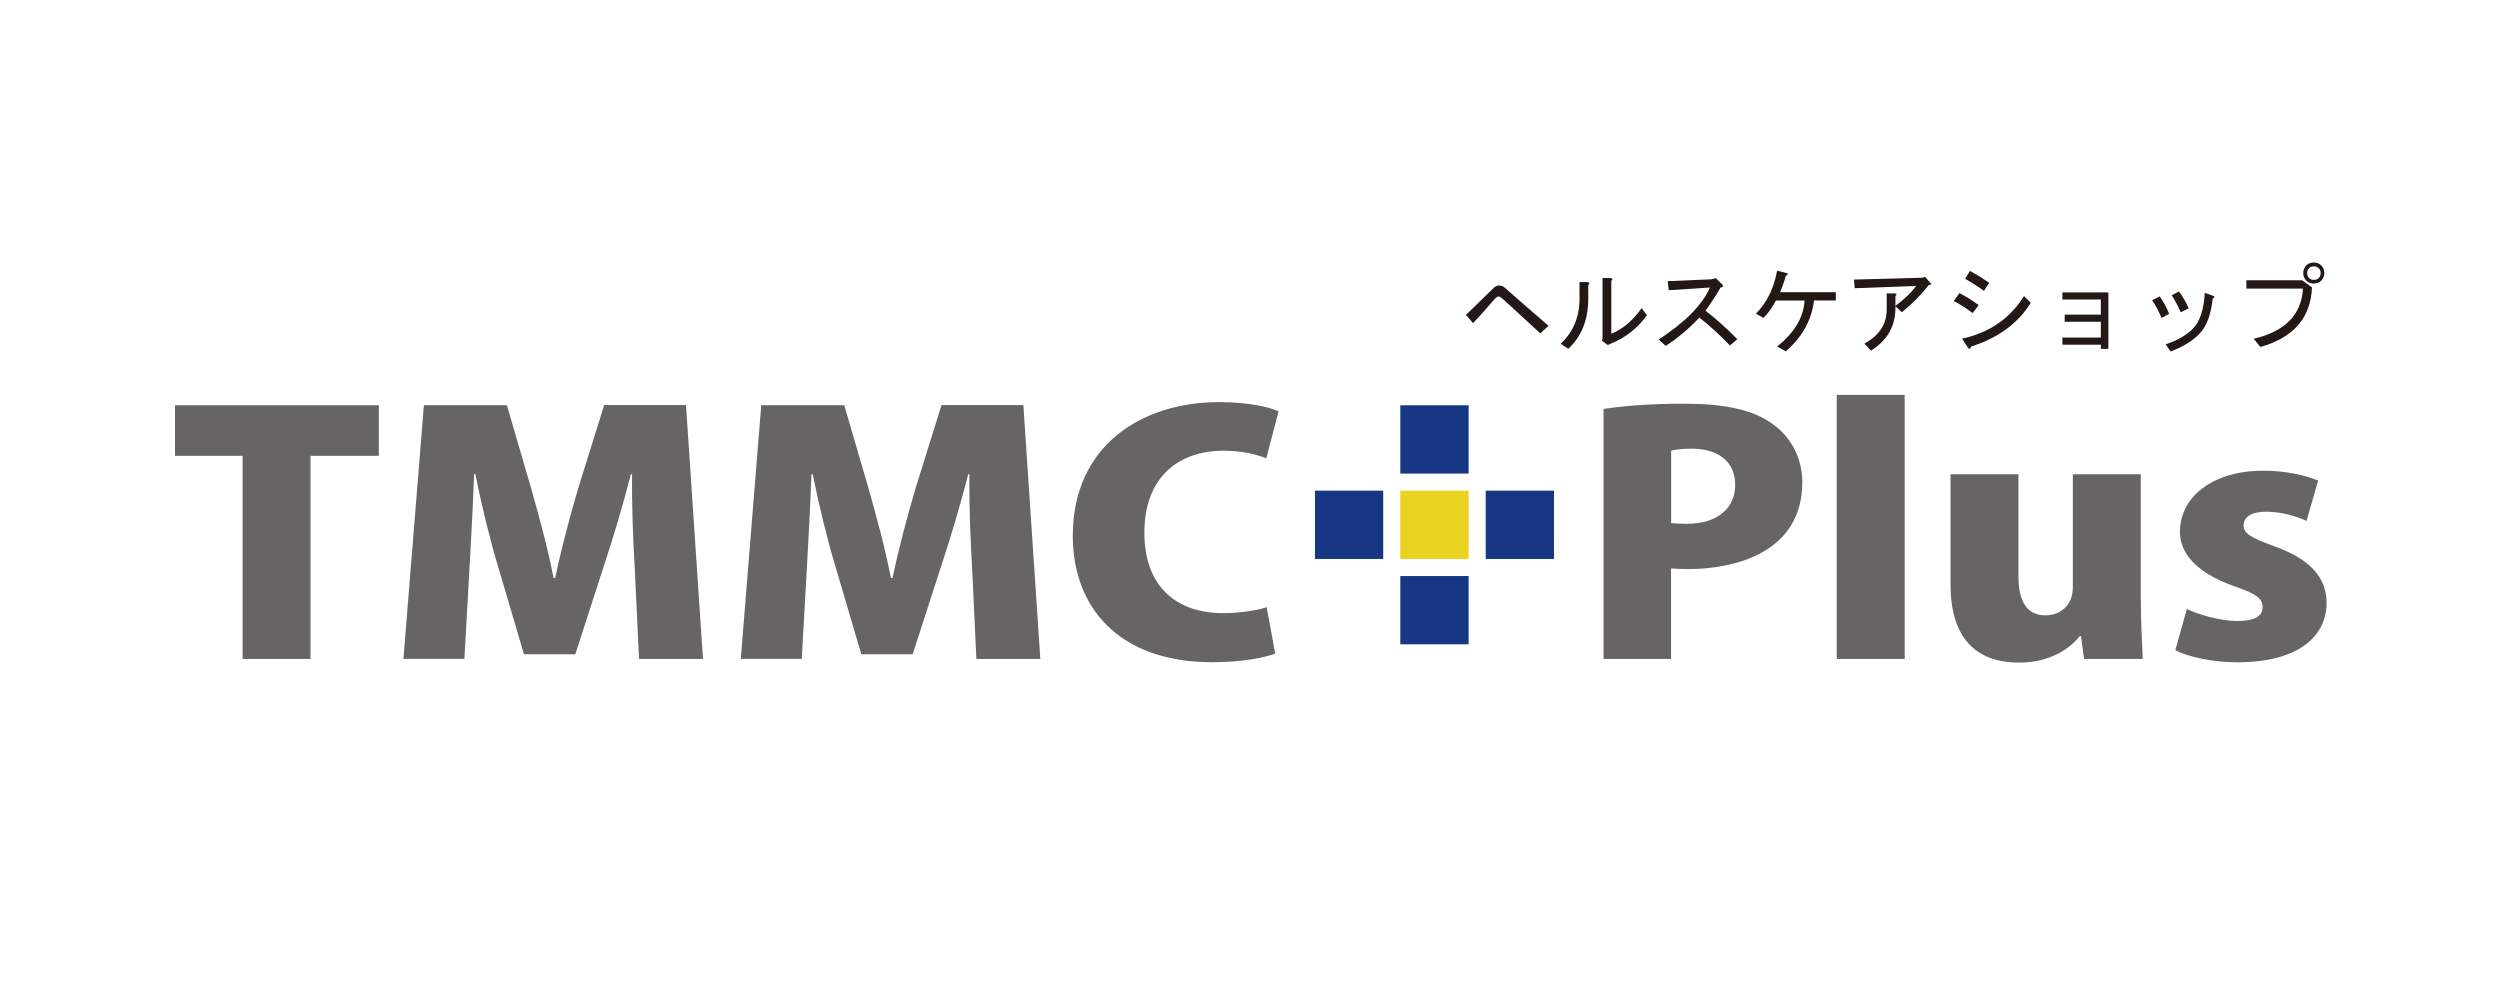 <svg width="200" height="80" viewBox="0 0 200 80" fill="none" xmlns="http://www.w3.org/2000/svg">
<rect x="0" y="0" width="200" height="80" fill="#808080" stroke="none"/>
<g clip-path="url(#clip0_7446_38480)">
<rect width="200" height="80" fill="white"/>
<g clip-path="url(#clip1_7446_38480)">
<path d="M30.306 36.465H24.841V52.715H19.409V36.465H14V32.422H30.306V36.465Z" fill="#666464"/>
<path d="M56.246 52.715H51.123L50.781 45.471C50.654 43.319 50.535 40.619 50.567 37.934H50.471C49.852 40.373 49.018 43.129 48.375 45.074L46.024 52.342H41.917L39.789 45.122C39.201 43.176 38.526 40.42 38.026 37.926H37.93C37.835 40.444 37.684 43.303 37.557 45.487L37.152 52.707H32.275L33.911 32.414H40.551L42.465 38.975C43.149 41.389 43.824 43.859 44.284 46.242H44.411C44.904 43.907 45.587 41.31 46.294 38.943L48.335 32.406H54.88L56.238 52.699L56.246 52.715Z" fill="#666464"/>
<path d="M83.234 52.715H78.111L77.77 45.471C77.643 43.319 77.523 40.619 77.555 37.934H77.46C76.841 40.373 76.007 43.129 75.363 45.074L73.012 52.342H68.906L66.777 45.122C66.19 43.176 65.515 40.42 65.014 37.926H64.919C64.824 40.444 64.673 43.303 64.546 45.487L64.141 52.707H59.264L60.9 32.414H67.54L69.454 38.975C70.137 41.389 70.812 43.859 71.273 46.242H71.4C71.892 43.907 72.575 41.31 73.282 38.943L75.323 32.406H81.868L83.226 52.699L83.234 52.715Z" fill="#666464"/>
<path d="M102.01 52.294C101.176 52.612 99.325 52.977 96.974 52.977C89.405 52.977 85.823 48.49 85.823 42.874C85.823 35.607 91.383 32.168 97.53 32.168C99.937 32.168 101.605 32.589 102.288 32.907L101.303 36.663C100.501 36.346 99.357 36.06 97.848 36.06C94.417 36.06 91.55 38.053 91.55 42.62C91.55 46.846 94.02 49.053 97.88 49.053C99.119 49.053 100.501 48.847 101.335 48.577L102.018 52.302L102.01 52.294Z" fill="#666464"/>
<path d="M128.283 32.716C129.824 32.478 131.985 32.295 134.709 32.295C137.862 32.295 140.173 32.74 141.778 33.899C143.295 34.948 144.184 36.679 144.184 38.569C144.184 44.209 138.783 45.527 135.042 45.527C134.518 45.527 134.058 45.503 133.684 45.471V52.715H128.283V32.716ZM133.692 41.85C134.034 41.873 134.375 41.905 134.923 41.905C137.457 41.905 138.815 40.619 138.815 38.784C138.815 36.949 137.489 35.893 135.328 35.893C134.59 35.893 134.002 35.972 133.692 36.052V41.85Z" fill="#666464"/>
<path d="M152.373 52.715H146.94V31.588H152.373V52.715Z" fill="#666464"/>
<path d="M171.268 47.965C171.268 49.776 171.363 51.404 171.419 52.714H166.725L166.479 50.88H166.383C165.645 51.825 164.064 53.008 161.538 53.008C158.02 53.008 156.042 50.991 156.042 46.734V37.941H161.475V46.082C161.475 48.076 162.126 49.228 163.635 49.228C164.747 49.228 165.827 48.497 165.827 46.996V37.941H171.26V47.965H171.268Z" fill="#666464"/>
<path d="M184.516 41.667C183.777 41.326 182.538 40.937 181.307 40.937C180.076 40.937 179.488 41.381 179.488 42.041C179.488 42.644 180.012 43.009 181.926 43.693C184.952 44.773 186.096 46.29 186.128 48.18C186.128 51.222 183.412 52.985 179.027 52.985C177.082 52.985 175.136 52.588 174.024 52.016L174.953 48.712C175.819 49.157 177.606 49.681 178.996 49.681C180.386 49.681 181.005 49.284 181.005 48.577C181.005 47.87 180.513 47.505 178.749 46.901C175.414 45.718 174.397 44.066 174.397 42.541C174.397 39.761 176.994 37.656 181.069 37.656C182.864 37.656 184.404 38.022 185.453 38.443L184.524 41.667H184.516Z" fill="#666464"/>
<path d="M124.32 39.252H118.856V44.716H124.32V39.252Z" fill="#163884"/>
<path d="M117.49 46.082H112.025V51.546H117.49V46.082Z" fill="#163884"/>
<path d="M117.49 39.252H112.025V44.716H117.49V39.252Z" fill="#EAD220"/>
<path d="M117.49 32.422H112.025V37.886H117.49V32.422Z" fill="#163884"/>
<path d="M110.659 39.252H105.195V44.716H110.659V39.252Z" fill="#163884"/>
<path d="M119.936 22.842C120.095 22.842 120.238 22.89 120.357 22.993C121.286 23.819 122.462 24.843 123.883 26.066L123.224 26.67C122.176 25.709 121.191 24.804 120.269 23.954C120.087 23.795 119.968 23.715 119.904 23.715C119.801 23.715 119.682 23.795 119.539 23.954C118.959 24.637 118.395 25.272 117.847 25.852L117.275 25.193C118.061 24.43 118.8 23.707 119.507 23.024C119.626 22.905 119.769 22.842 119.928 22.842H119.936Z" fill="#231815"/>
<path d="M124.852 27.512C125.861 26.551 126.361 25.352 126.361 23.922V22.564H126.997C127.179 22.604 127.195 22.683 127.06 22.802V23.89C127.06 25.582 126.528 26.916 125.464 27.901L124.86 27.512H124.852ZM128.895 26.702C129.777 26.36 130.595 25.677 131.333 24.653L131.754 25.225C130.992 26.273 130.023 27.028 128.863 27.488L128.625 27.607L128.14 27.242L128.204 27.091V22.238H128.839C129.022 22.278 129.038 22.357 128.903 22.477V26.694L128.895 26.702Z" fill="#231815"/>
<path d="M138.998 27.125L138.394 27.641C137.552 26.759 136.734 26.013 135.948 25.409C135.161 26.251 134.272 27.005 133.263 27.673L132.691 27.164C134.82 25.774 136.186 24.392 136.79 23.002L133.502 23.217L133.414 22.494L136.909 22.343L137.274 22.256L137.759 22.74C137.902 22.883 137.862 22.971 137.64 23.01C137.258 23.67 136.853 24.289 136.432 24.853C137.298 25.512 138.148 26.283 138.998 27.148V27.125Z" fill="#231815"/>
<path d="M140.475 25.099C141.356 24.194 141.92 23.05 142.167 21.66L142.921 21.843C143.08 21.883 143.064 21.962 142.858 22.081C142.738 22.526 142.588 22.955 142.405 23.376H146.868V24.035H145.121C144.938 25.6 144.184 26.958 142.858 28.109L142.167 27.72C143.557 26.616 144.287 25.385 144.367 24.043H142.071C141.809 24.567 141.476 25.028 141.078 25.433L140.475 25.099Z" fill="#231815"/>
<path d="M151.634 24.495C151.674 26.02 151.023 27.212 149.672 28.054L149.156 27.482C150.34 26.838 150.935 25.933 150.935 24.765V23.471H151.571C151.753 23.495 151.769 23.558 151.634 23.685V24.471C152.357 23.931 152.913 23.399 153.294 22.875L148.378 23.058L148.314 22.367L153.802 22.216L154.017 22.152L154.47 22.692C154.533 22.772 154.478 22.804 154.319 22.78C153.715 23.566 152.992 24.297 152.15 24.98L151.634 24.495Z" fill="#231815"/>
<path d="M158.298 24.408L157.813 25.044C157.21 24.599 156.709 24.281 156.304 24.082L156.757 23.447C157.257 23.709 157.774 24.027 158.298 24.408ZM156.971 27.093C159.163 26.608 160.808 25.472 161.919 23.685L162.46 24.225C161.435 25.878 159.847 27.037 157.694 27.72C157.631 27.958 157.535 27.974 157.392 27.752L156.971 27.093ZM159.14 22.629L158.719 23.264C158.179 22.883 157.67 22.558 157.21 22.303L157.599 21.668C158.139 21.97 158.655 22.288 159.14 22.629Z" fill="#231815"/>
<path d="M164.993 27.576V27.004H168.067V25.742H165.176V25.17H168.067V23.962H164.993V23.391H168.671V27.91H168.067V27.576H164.993Z" fill="#231815"/>
<path d="M172.173 24.017L172.777 23.715C173.055 24.097 173.309 24.557 173.531 25.105L172.928 25.439C172.689 24.875 172.435 24.407 172.173 24.025V24.017ZM175.938 26.726C175.358 27.305 174.588 27.774 173.642 28.116L173.253 27.544C174.175 27.242 174.905 26.829 175.422 26.305C175.985 25.741 176.303 24.788 176.383 23.438L177.018 23.652C177.201 23.715 177.201 23.795 177.018 23.89C176.875 25.201 176.518 26.138 175.93 26.726H175.938ZM173.738 23.62L174.31 23.318C174.611 23.7 174.874 24.152 175.096 24.677L174.461 24.978C174.222 24.438 173.976 23.985 173.738 23.62Z" fill="#231815"/>
<path d="M179.71 23.081V22.422H184.174L184.96 22.994C184.857 25.424 183.483 27.012 180.83 27.759L180.29 27.1C182.8 26.52 184.118 25.178 184.238 23.089H179.71V23.081ZM184.5 22.445C184.341 22.287 184.261 22.088 184.261 21.842C184.261 21.596 184.341 21.397 184.5 21.238C184.659 21.079 184.857 21 185.103 21C185.35 21 185.548 21.079 185.707 21.238C185.866 21.397 185.945 21.604 185.945 21.842C185.945 22.08 185.866 22.287 185.707 22.445C185.548 22.604 185.342 22.684 185.103 22.684C184.865 22.684 184.659 22.604 184.5 22.445ZM185.5 22.239C185.604 22.136 185.651 22.009 185.651 21.85C185.651 21.691 185.604 21.556 185.5 21.461C185.397 21.357 185.27 21.31 185.111 21.31C184.952 21.31 184.817 21.357 184.722 21.461C184.619 21.564 184.571 21.691 184.571 21.85C184.571 22.009 184.619 22.144 184.722 22.239C184.825 22.342 184.952 22.39 185.111 22.39C185.27 22.39 185.405 22.342 185.5 22.239Z" fill="#231815"/>
</g>
</g>
<defs>
<clipPath id="clip0_7446_38480">
<rect width="200" height="80" fill="white"/>
</clipPath>
<clipPath id="clip1_7446_38480">
<rect width="172.128" height="32" fill="white" transform="translate(14 21)"/>
</clipPath>
</defs>
</svg>
